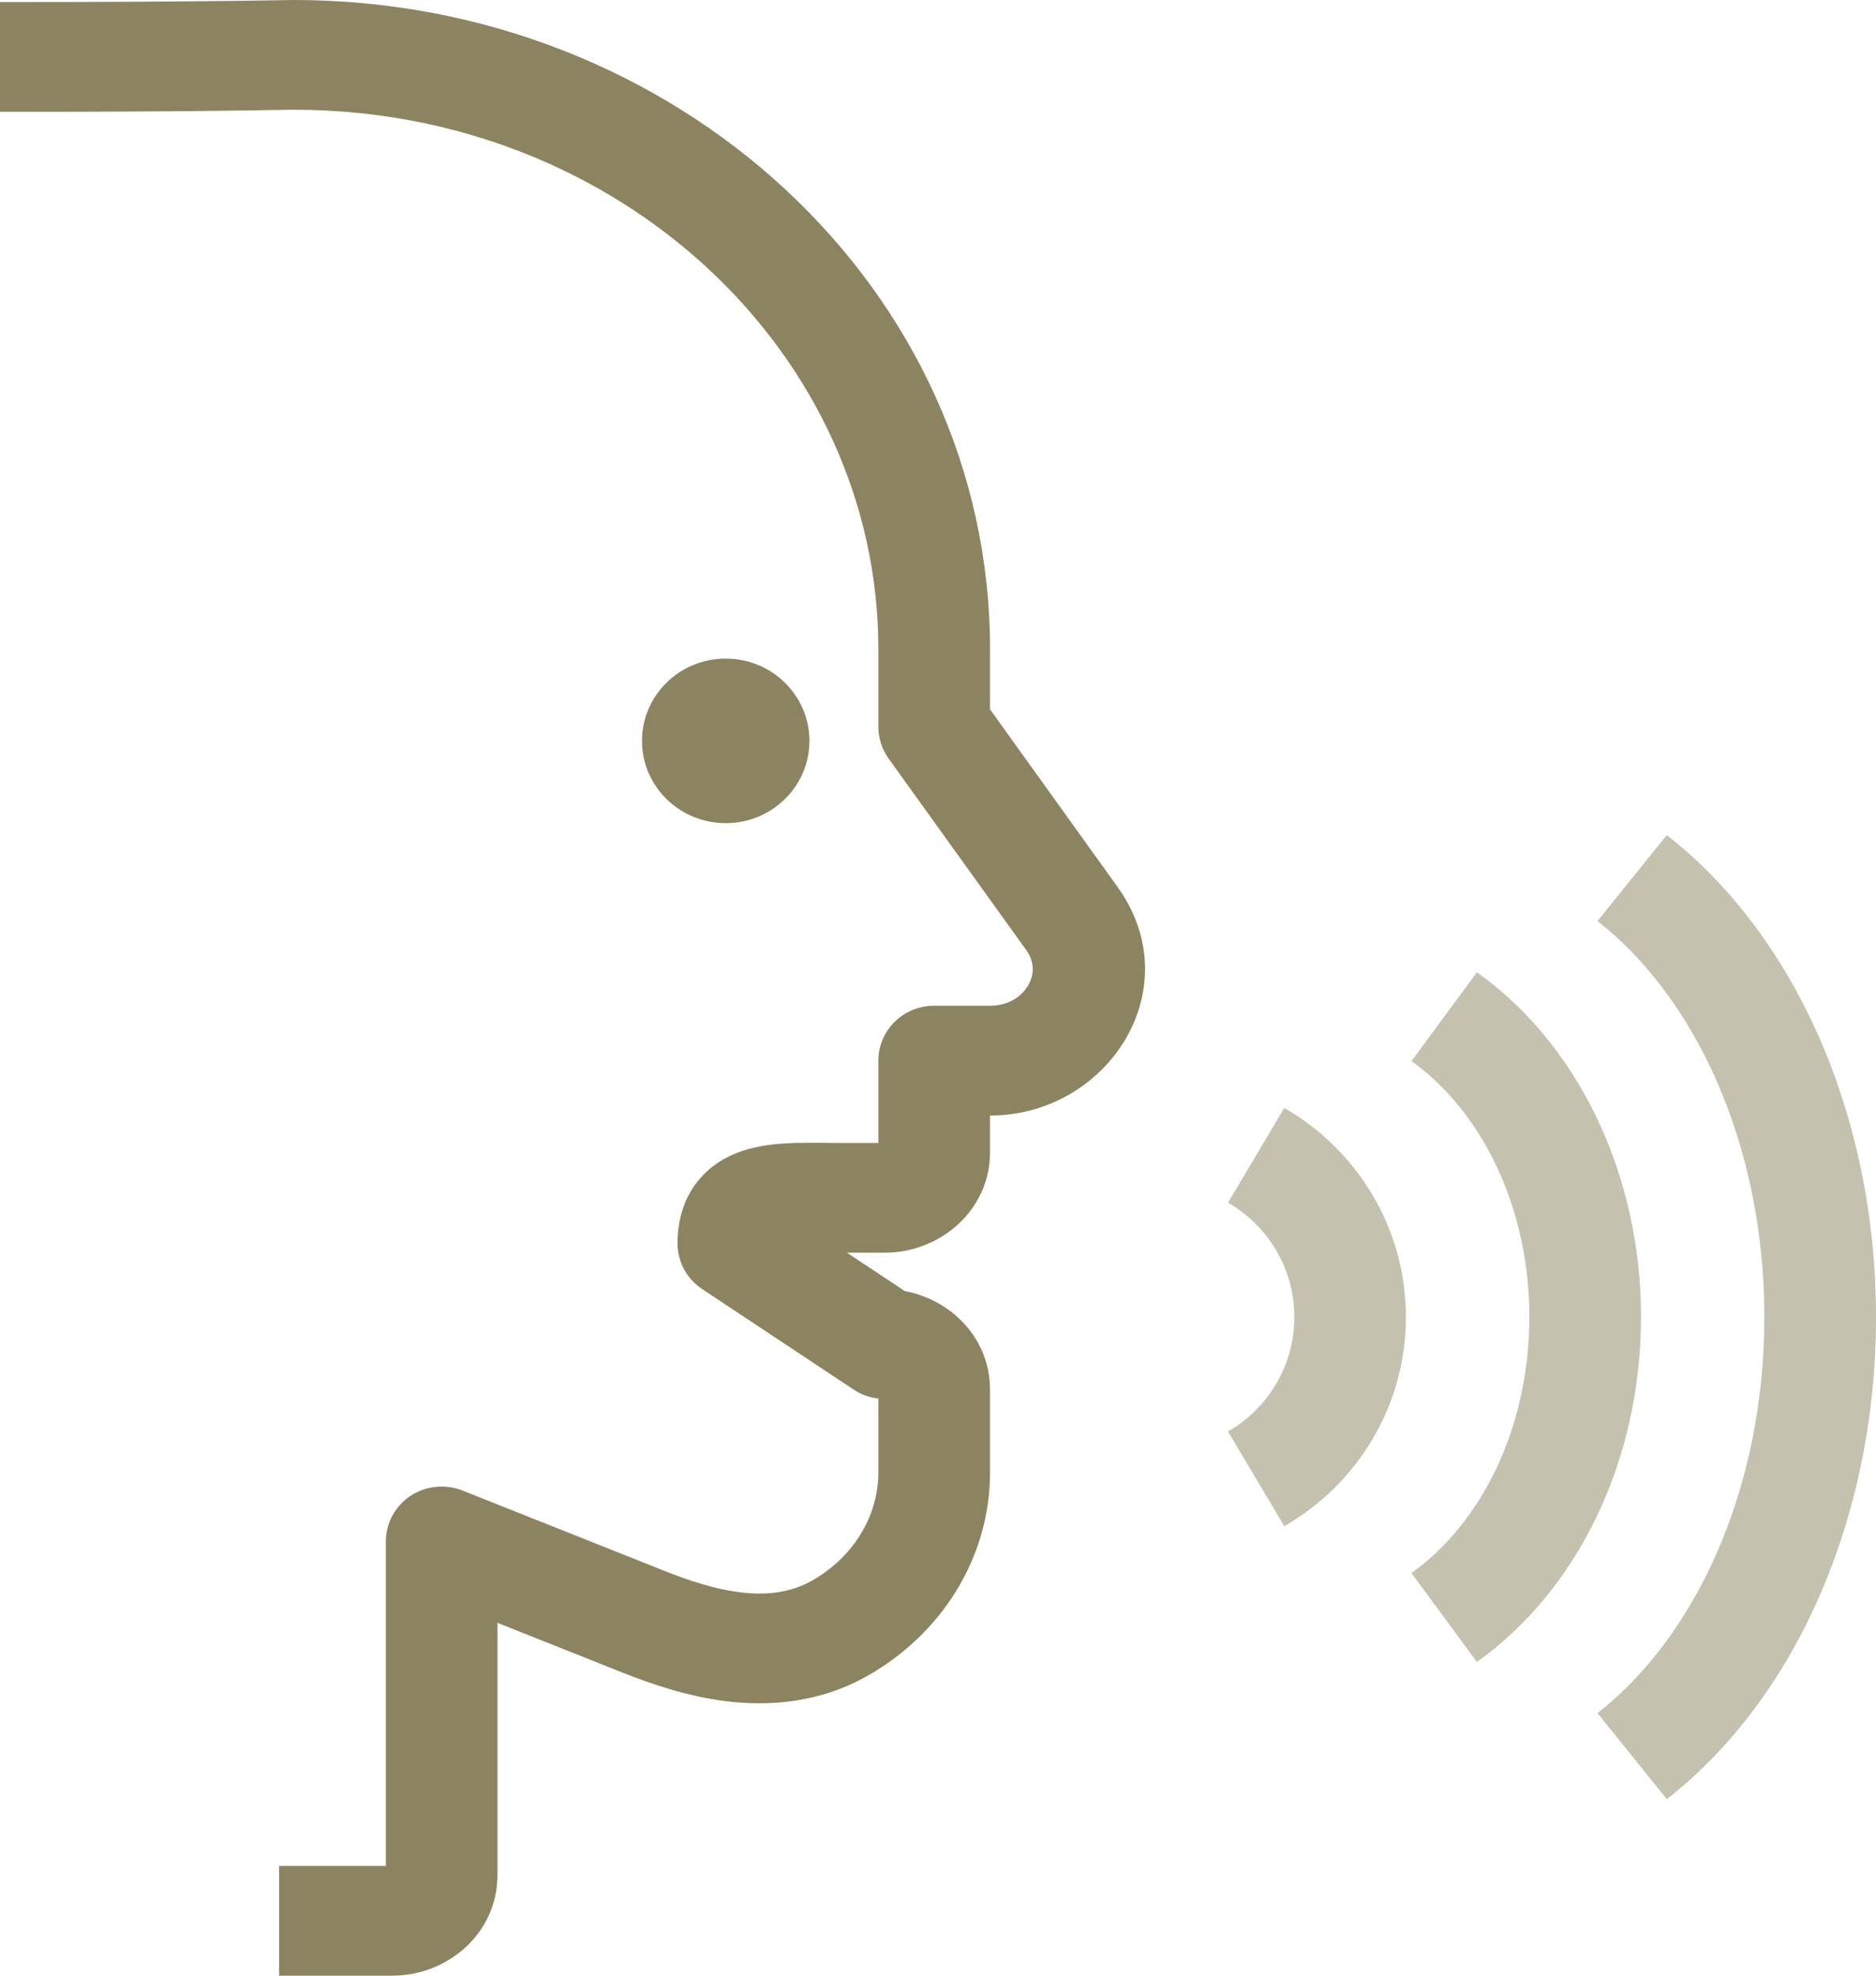 <svg xmlns="http://www.w3.org/2000/svg" fill="none" viewBox="0 0 19 20" height="20" width="19">
<path fill="#8C8461" d="M2.275 1.121C1.834 1.127 1.132 1.132 0 1.132V0.021C1.129 0.021 1.825 0.015 2.261 0.01C2.493 0.008 2.657 0.005 2.774 0.003C2.87 0.001 2.934 0 2.977 0C6.839 0 10.027 2.913 10.027 6.572V7.181L11.318 8.978C12.059 10.009 11.219 11.292 10.027 11.293V11.663C10.027 12.255 9.519 12.681 8.963 12.681H8.578L9.164 13.07C9.636 13.158 10.027 13.55 10.027 14.069V14.902C10.027 15.789 9.518 16.55 8.787 16.964C8.292 17.245 7.774 17.273 7.357 17.222C6.952 17.172 6.58 17.041 6.305 16.932L5.038 16.428V18.982C5.038 19.574 4.531 20 3.974 20H2.827V18.889H3.908V15.604C3.908 15.419 4.001 15.247 4.157 15.143C4.313 15.04 4.511 15.02 4.685 15.089L6.729 15.902C6.975 16 7.239 16.088 7.497 16.119C7.756 16.151 8.005 16.125 8.222 16.002C8.637 15.767 8.896 15.355 8.896 14.902V14.158C8.807 14.148 8.721 14.117 8.646 14.067L7.111 13.049C6.955 12.945 6.862 12.773 6.862 12.588C6.862 12.374 6.914 12.148 7.068 11.956C7.22 11.766 7.421 11.675 7.588 11.63C7.75 11.586 7.917 11.574 8.053 11.57C8.147 11.568 8.253 11.569 8.349 11.569C8.39 11.57 8.428 11.57 8.464 11.57H8.896V10.737C8.896 10.43 9.149 10.181 9.461 10.181H10.026C10.216 10.181 10.348 10.087 10.414 9.974C10.477 9.864 10.479 9.737 10.394 9.618L8.999 7.678C8.932 7.584 8.896 7.472 8.896 7.357V6.572C8.896 3.586 6.277 1.111 2.977 1.111C2.939 1.111 2.887 1.112 2.805 1.113C2.697 1.115 2.534 1.118 2.275 1.121Z" clip-rule="evenodd" fill-rule="evenodd"></path>
<path fill="#8C8461" d="M8.198 7.5C8.198 7.96 7.818 8.333 7.35 8.333C6.882 8.333 6.502 7.96 6.502 7.5C6.502 7.04 6.882 6.667 7.35 6.667C7.818 6.667 8.198 7.04 8.198 7.5Z"></path>
<path fill-opacity="0.5" fill="#8C8461" d="M12.437 14.491C12.838 14.261 13.109 13.829 13.109 13.333C13.109 12.837 12.838 12.406 12.437 12.175L13.007 11.216C13.744 11.639 14.239 12.43 14.239 13.333C14.239 14.236 13.744 15.027 13.007 15.45L12.437 14.491Z" clip-rule="evenodd" fill-rule="evenodd"></path>
<path fill-opacity="0.5" fill="#8C8461" d="M14.295 15.924C14.981 15.437 15.489 14.482 15.489 13.333C15.489 12.185 14.981 11.23 14.295 10.742L14.958 9.842C15.98 10.569 16.62 11.883 16.62 13.333C16.62 14.784 15.98 16.098 14.958 16.824L14.295 15.924Z" clip-rule="evenodd" fill-rule="evenodd"></path>
<path fill-opacity="0.5" fill="#8C8461" d="M17.869 13.333C17.869 11.566 17.154 10.084 16.179 9.324L16.881 8.454C18.183 9.468 19 11.302 19 13.333C19 15.364 18.183 17.199 16.881 18.213L16.179 17.342C17.154 16.582 17.869 15.101 17.869 13.333Z" clip-rule="evenodd" fill-rule="evenodd"></path>
</svg>
